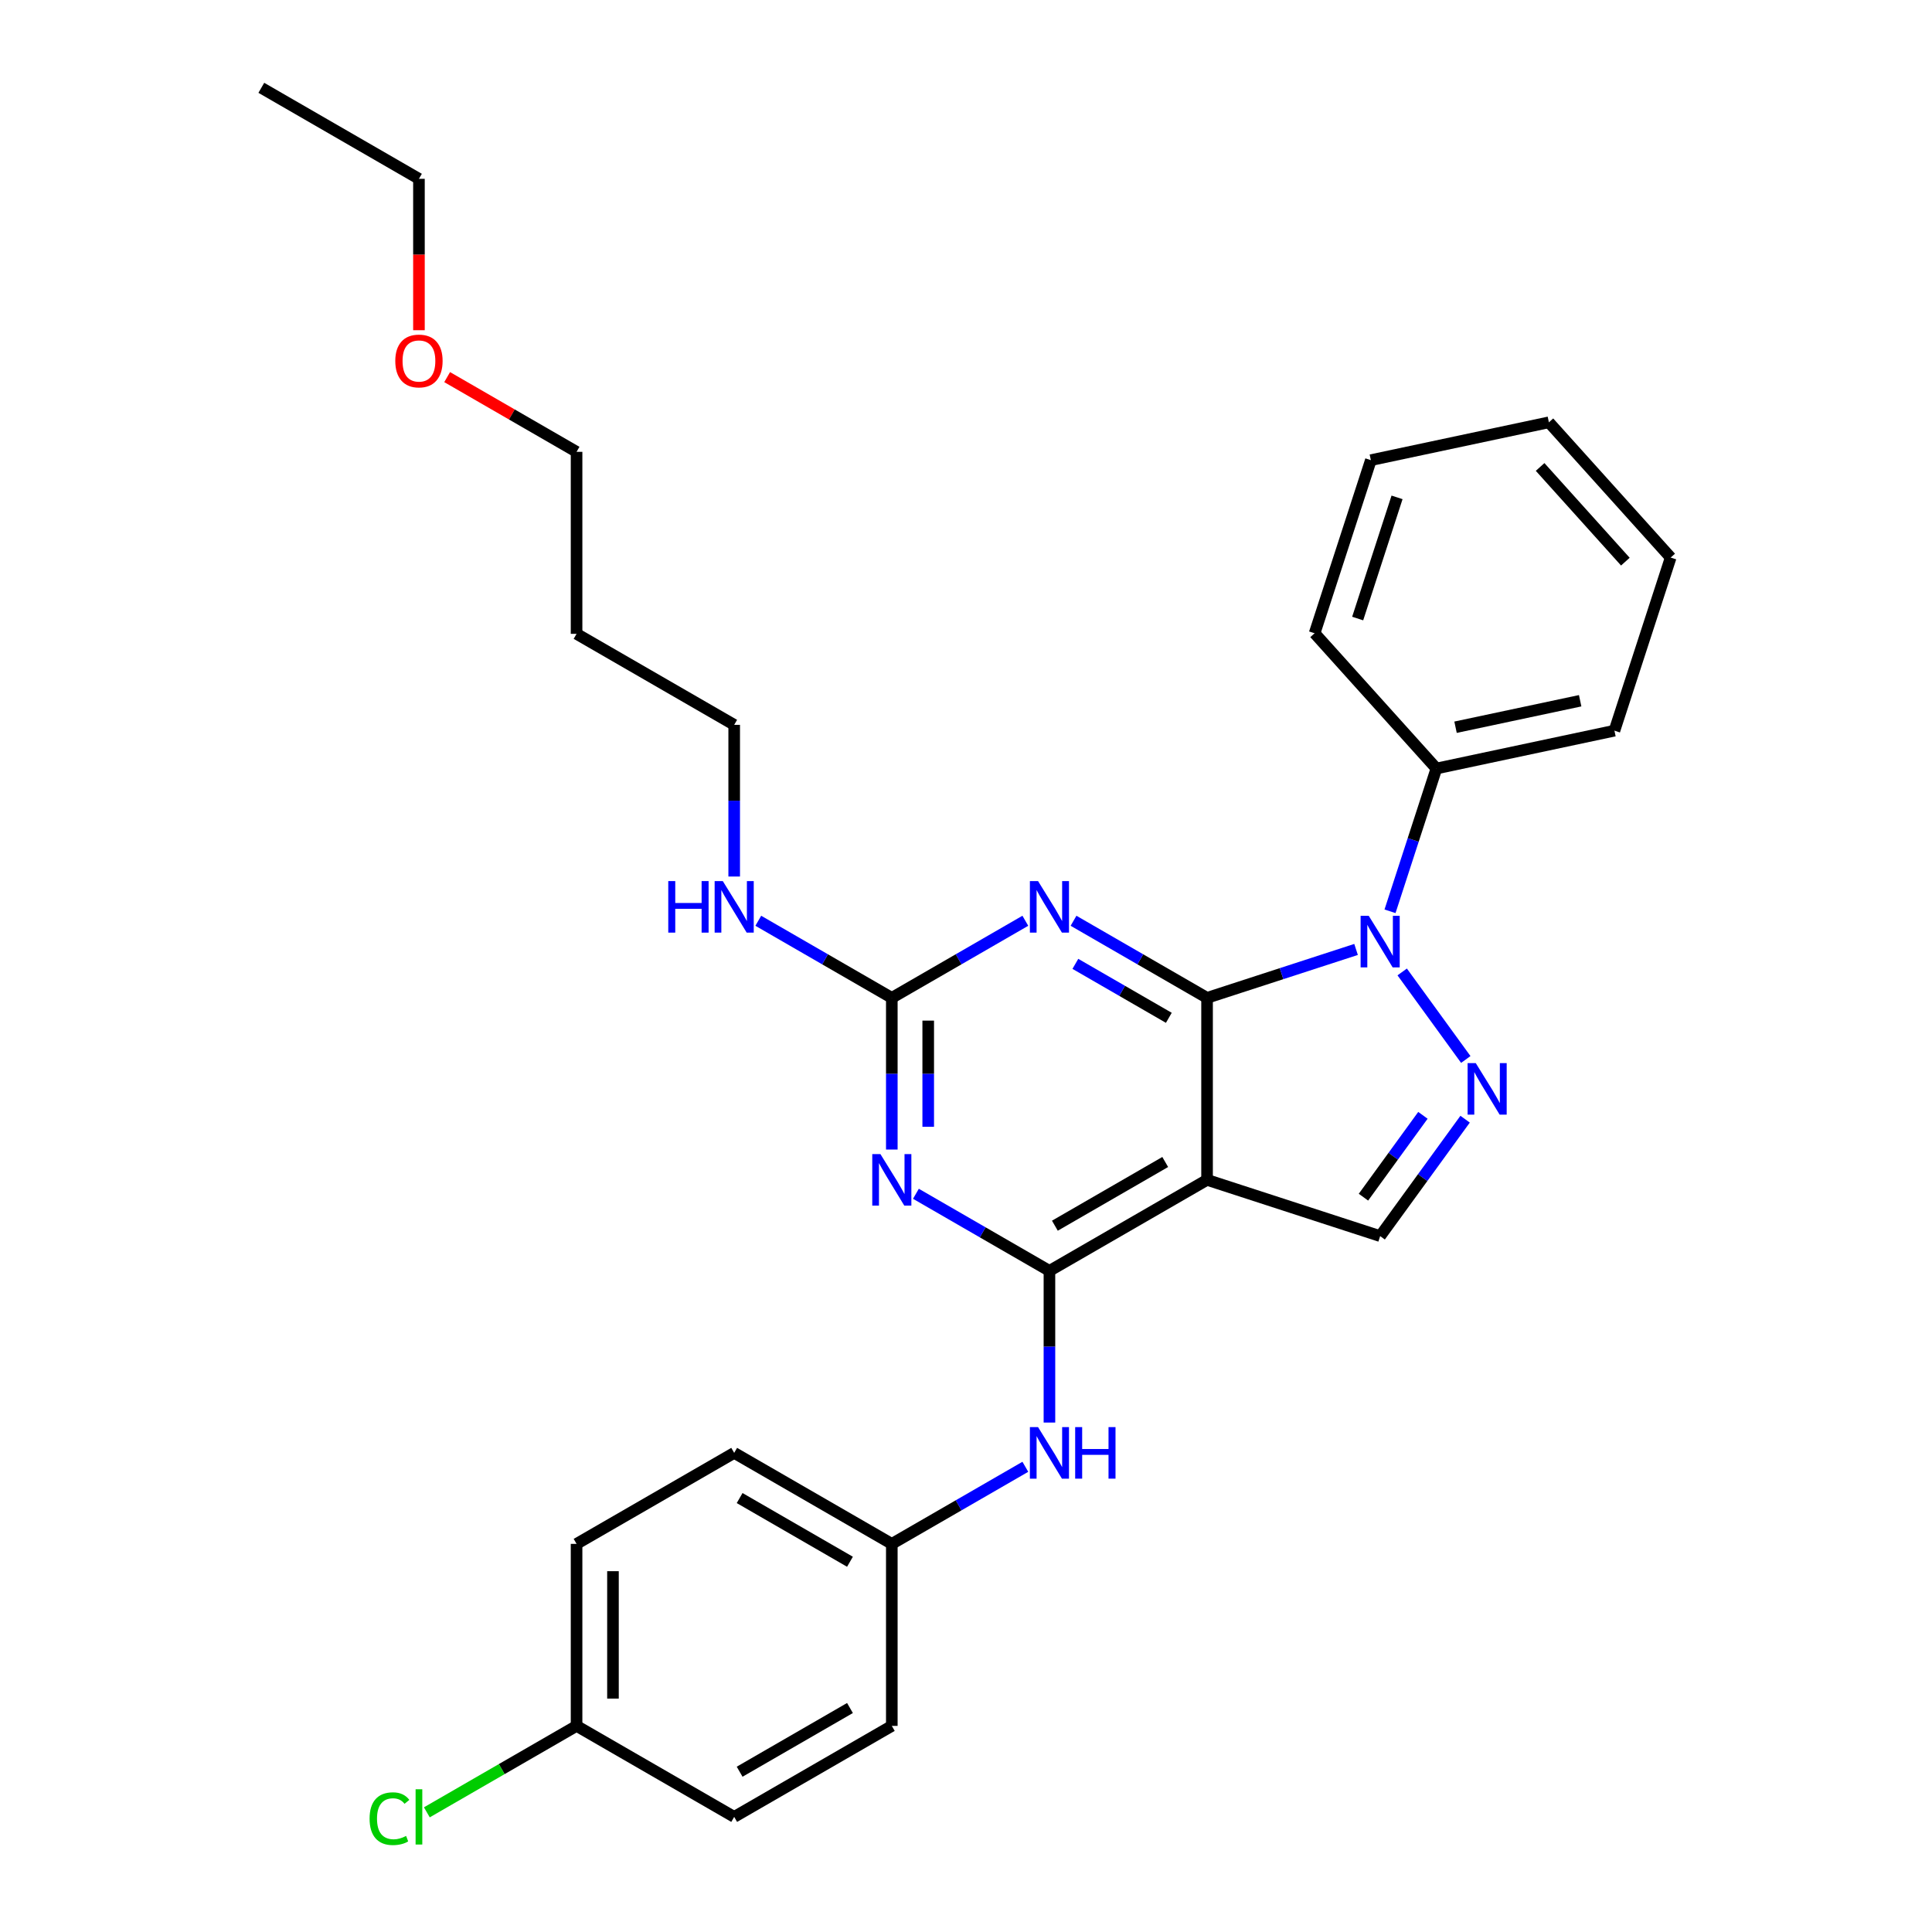 <?xml version='1.0' encoding='iso-8859-1'?>
<svg version='1.1' baseProfile='full'
              xmlns='http://www.w3.org/2000/svg'
                      xmlns:rdkit='http://www.rdkit.org/xml'
                      xmlns:xlink='http://www.w3.org/1999/xlink'
                  xml:space='preserve'
width='1000px' height='1000px' viewBox='0 0 1000 1000'>
<!-- END OF HEADER -->
<rect style='opacity:1.0;fill:#FFFFFF;stroke:none' width='1000' height='1000' x='0' y='0'> </rect>
<path class='bond-0' d='M 624.773,516.49 L 663.335,503.96' style='fill:none;fill-rule:evenodd;stroke:#000000;stroke-width:6px;stroke-linecap:butt;stroke-linejoin:miter;stroke-opacity:1' />
<path class='bond-0' d='M 663.335,503.96 L 701.896,491.431' style='fill:none;fill-rule:evenodd;stroke:#0000FF;stroke-width:6px;stroke-linecap:butt;stroke-linejoin:miter;stroke-opacity:1' />
<path class='bond-1' d='M 624.773,516.49 L 624.773,610.697' style='fill:none;fill-rule:evenodd;stroke:#000000;stroke-width:6px;stroke-linecap:butt;stroke-linejoin:miter;stroke-opacity:1' />
<path class='bond-3' d='M 624.773,516.49 L 590.217,496.539' style='fill:none;fill-rule:evenodd;stroke:#000000;stroke-width:6px;stroke-linecap:butt;stroke-linejoin:miter;stroke-opacity:1' />
<path class='bond-3' d='M 590.217,496.539 L 555.661,476.588' style='fill:none;fill-rule:evenodd;stroke:#0000FF;stroke-width:6px;stroke-linecap:butt;stroke-linejoin:miter;stroke-opacity:1' />
<path class='bond-3' d='M 604.986,526.822 L 580.796,512.856' style='fill:none;fill-rule:evenodd;stroke:#000000;stroke-width:6px;stroke-linecap:butt;stroke-linejoin:miter;stroke-opacity:1' />
<path class='bond-3' d='M 580.796,512.856 L 556.607,498.89' style='fill:none;fill-rule:evenodd;stroke:#0000FF;stroke-width:6px;stroke-linecap:butt;stroke-linejoin:miter;stroke-opacity:1' />
<path class='bond-4' d='M 725.772,503.073 L 758.692,548.383' style='fill:none;fill-rule:evenodd;stroke:#0000FF;stroke-width:6px;stroke-linecap:butt;stroke-linejoin:miter;stroke-opacity:1' />
<path class='bond-9' d='M 719.469,471.683 L 731.475,434.733' style='fill:none;fill-rule:evenodd;stroke:#0000FF;stroke-width:6px;stroke-linecap:butt;stroke-linejoin:miter;stroke-opacity:1' />
<path class='bond-9' d='M 731.475,434.733 L 743.481,397.782' style='fill:none;fill-rule:evenodd;stroke:#000000;stroke-width:6px;stroke-linecap:butt;stroke-linejoin:miter;stroke-opacity:1' />
<path class='bond-2' d='M 624.773,610.697 L 543.188,657.8' style='fill:none;fill-rule:evenodd;stroke:#000000;stroke-width:6px;stroke-linecap:butt;stroke-linejoin:miter;stroke-opacity:1' />
<path class='bond-2' d='M 603.115,601.445 L 546.005,634.418' style='fill:none;fill-rule:evenodd;stroke:#000000;stroke-width:6px;stroke-linecap:butt;stroke-linejoin:miter;stroke-opacity:1' />
<path class='bond-7' d='M 624.773,610.697 L 714.369,639.808' style='fill:none;fill-rule:evenodd;stroke:#000000;stroke-width:6px;stroke-linecap:butt;stroke-linejoin:miter;stroke-opacity:1' />
<path class='bond-8' d='M 543.188,657.8 L 543.188,697.056' style='fill:none;fill-rule:evenodd;stroke:#000000;stroke-width:6px;stroke-linecap:butt;stroke-linejoin:miter;stroke-opacity:1' />
<path class='bond-8' d='M 543.188,697.056 L 543.188,736.313' style='fill:none;fill-rule:evenodd;stroke:#0000FF;stroke-width:6px;stroke-linecap:butt;stroke-linejoin:miter;stroke-opacity:1' />
<path class='bond-30' d='M 543.188,657.8 L 508.631,637.849' style='fill:none;fill-rule:evenodd;stroke:#000000;stroke-width:6px;stroke-linecap:butt;stroke-linejoin:miter;stroke-opacity:1' />
<path class='bond-30' d='M 508.631,637.849 L 474.075,617.898' style='fill:none;fill-rule:evenodd;stroke:#0000FF;stroke-width:6px;stroke-linecap:butt;stroke-linejoin:miter;stroke-opacity:1' />
<path class='bond-6' d='M 530.714,476.588 L 496.158,496.539' style='fill:none;fill-rule:evenodd;stroke:#0000FF;stroke-width:6px;stroke-linecap:butt;stroke-linejoin:miter;stroke-opacity:1' />
<path class='bond-6' d='M 496.158,496.539 L 461.602,516.49' style='fill:none;fill-rule:evenodd;stroke:#000000;stroke-width:6px;stroke-linecap:butt;stroke-linejoin:miter;stroke-opacity:1' />
<path class='bond-29' d='M 758.34,579.288 L 736.355,609.548' style='fill:none;fill-rule:evenodd;stroke:#0000FF;stroke-width:6px;stroke-linecap:butt;stroke-linejoin:miter;stroke-opacity:1' />
<path class='bond-29' d='M 736.355,609.548 L 714.369,639.808' style='fill:none;fill-rule:evenodd;stroke:#000000;stroke-width:6px;stroke-linecap:butt;stroke-linejoin:miter;stroke-opacity:1' />
<path class='bond-29' d='M 736.501,577.292 L 721.112,598.474' style='fill:none;fill-rule:evenodd;stroke:#0000FF;stroke-width:6px;stroke-linecap:butt;stroke-linejoin:miter;stroke-opacity:1' />
<path class='bond-29' d='M 721.112,598.474 L 705.722,619.656' style='fill:none;fill-rule:evenodd;stroke:#000000;stroke-width:6px;stroke-linecap:butt;stroke-linejoin:miter;stroke-opacity:1' />
<path class='bond-5' d='M 461.602,595.002 L 461.602,555.746' style='fill:none;fill-rule:evenodd;stroke:#0000FF;stroke-width:6px;stroke-linecap:butt;stroke-linejoin:miter;stroke-opacity:1' />
<path class='bond-5' d='M 461.602,555.746 L 461.602,516.49' style='fill:none;fill-rule:evenodd;stroke:#000000;stroke-width:6px;stroke-linecap:butt;stroke-linejoin:miter;stroke-opacity:1' />
<path class='bond-5' d='M 480.443,583.225 L 480.443,555.746' style='fill:none;fill-rule:evenodd;stroke:#0000FF;stroke-width:6px;stroke-linecap:butt;stroke-linejoin:miter;stroke-opacity:1' />
<path class='bond-5' d='M 480.443,555.746 L 480.443,528.267' style='fill:none;fill-rule:evenodd;stroke:#000000;stroke-width:6px;stroke-linecap:butt;stroke-linejoin:miter;stroke-opacity:1' />
<path class='bond-10' d='M 461.602,516.49 L 427.045,496.539' style='fill:none;fill-rule:evenodd;stroke:#000000;stroke-width:6px;stroke-linecap:butt;stroke-linejoin:miter;stroke-opacity:1' />
<path class='bond-10' d='M 427.045,496.539 L 392.489,476.588' style='fill:none;fill-rule:evenodd;stroke:#0000FF;stroke-width:6px;stroke-linecap:butt;stroke-linejoin:miter;stroke-opacity:1' />
<path class='bond-11' d='M 530.714,759.209 L 496.158,779.16' style='fill:none;fill-rule:evenodd;stroke:#0000FF;stroke-width:6px;stroke-linecap:butt;stroke-linejoin:miter;stroke-opacity:1' />
<path class='bond-11' d='M 496.158,779.16 L 461.602,799.111' style='fill:none;fill-rule:evenodd;stroke:#000000;stroke-width:6px;stroke-linecap:butt;stroke-linejoin:miter;stroke-opacity:1' />
<path class='bond-21' d='M 743.481,397.782 L 835.629,378.195' style='fill:none;fill-rule:evenodd;stroke:#000000;stroke-width:6px;stroke-linecap:butt;stroke-linejoin:miter;stroke-opacity:1' />
<path class='bond-21' d='M 753.386,376.414 L 817.89,362.704' style='fill:none;fill-rule:evenodd;stroke:#000000;stroke-width:6px;stroke-linecap:butt;stroke-linejoin:miter;stroke-opacity:1' />
<path class='bond-22' d='M 743.481,397.782 L 680.444,327.773' style='fill:none;fill-rule:evenodd;stroke:#000000;stroke-width:6px;stroke-linecap:butt;stroke-linejoin:miter;stroke-opacity:1' />
<path class='bond-20' d='M 380.016,453.691 L 380.016,414.435' style='fill:none;fill-rule:evenodd;stroke:#0000FF;stroke-width:6px;stroke-linecap:butt;stroke-linejoin:miter;stroke-opacity:1' />
<path class='bond-20' d='M 380.016,414.435 L 380.016,375.179' style='fill:none;fill-rule:evenodd;stroke:#000000;stroke-width:6px;stroke-linecap:butt;stroke-linejoin:miter;stroke-opacity:1' />
<path class='bond-14' d='M 461.602,799.111 L 461.602,893.318' style='fill:none;fill-rule:evenodd;stroke:#000000;stroke-width:6px;stroke-linecap:butt;stroke-linejoin:miter;stroke-opacity:1' />
<path class='bond-15' d='M 461.602,799.111 L 380.016,752.007' style='fill:none;fill-rule:evenodd;stroke:#000000;stroke-width:6px;stroke-linecap:butt;stroke-linejoin:miter;stroke-opacity:1' />
<path class='bond-15' d='M 439.943,808.363 L 382.833,775.39' style='fill:none;fill-rule:evenodd;stroke:#000000;stroke-width:6px;stroke-linecap:butt;stroke-linejoin:miter;stroke-opacity:1' />
<path class='bond-12' d='M 298.43,893.318 L 298.43,799.111' style='fill:none;fill-rule:evenodd;stroke:#000000;stroke-width:6px;stroke-linecap:butt;stroke-linejoin:miter;stroke-opacity:1' />
<path class='bond-12' d='M 317.272,879.187 L 317.272,813.242' style='fill:none;fill-rule:evenodd;stroke:#000000;stroke-width:6px;stroke-linecap:butt;stroke-linejoin:miter;stroke-opacity:1' />
<path class='bond-13' d='M 298.43,893.318 L 259.682,915.69' style='fill:none;fill-rule:evenodd;stroke:#000000;stroke-width:6px;stroke-linecap:butt;stroke-linejoin:miter;stroke-opacity:1' />
<path class='bond-13' d='M 259.682,915.69 L 220.933,938.061' style='fill:none;fill-rule:evenodd;stroke:#00CC00;stroke-width:6px;stroke-linecap:butt;stroke-linejoin:miter;stroke-opacity:1' />
<path class='bond-32' d='M 298.43,893.318 L 380.016,940.422' style='fill:none;fill-rule:evenodd;stroke:#000000;stroke-width:6px;stroke-linecap:butt;stroke-linejoin:miter;stroke-opacity:1' />
<path class='bond-17' d='M 461.602,893.318 L 380.016,940.422' style='fill:none;fill-rule:evenodd;stroke:#000000;stroke-width:6px;stroke-linecap:butt;stroke-linejoin:miter;stroke-opacity:1' />
<path class='bond-17' d='M 439.943,884.066 L 382.833,917.039' style='fill:none;fill-rule:evenodd;stroke:#000000;stroke-width:6px;stroke-linecap:butt;stroke-linejoin:miter;stroke-opacity:1' />
<path class='bond-16' d='M 380.016,752.007 L 298.43,799.111' style='fill:none;fill-rule:evenodd;stroke:#000000;stroke-width:6px;stroke-linecap:butt;stroke-linejoin:miter;stroke-opacity:1' />
<path class='bond-18' d='M 298.43,328.076 L 380.016,375.179' style='fill:none;fill-rule:evenodd;stroke:#000000;stroke-width:6px;stroke-linecap:butt;stroke-linejoin:miter;stroke-opacity:1' />
<path class='bond-23' d='M 298.43,328.076 L 298.43,233.869' style='fill:none;fill-rule:evenodd;stroke:#000000;stroke-width:6px;stroke-linecap:butt;stroke-linejoin:miter;stroke-opacity:1' />
<path class='bond-19' d='M 231.447,195.196 L 264.939,214.532' style='fill:none;fill-rule:evenodd;stroke:#FF0000;stroke-width:6px;stroke-linecap:butt;stroke-linejoin:miter;stroke-opacity:1' />
<path class='bond-19' d='M 264.939,214.532 L 298.43,233.869' style='fill:none;fill-rule:evenodd;stroke:#000000;stroke-width:6px;stroke-linecap:butt;stroke-linejoin:miter;stroke-opacity:1' />
<path class='bond-24' d='M 216.845,170.919 L 216.845,131.739' style='fill:none;fill-rule:evenodd;stroke:#FF0000;stroke-width:6px;stroke-linecap:butt;stroke-linejoin:miter;stroke-opacity:1' />
<path class='bond-24' d='M 216.845,131.739 L 216.845,92.558' style='fill:none;fill-rule:evenodd;stroke:#000000;stroke-width:6px;stroke-linecap:butt;stroke-linejoin:miter;stroke-opacity:1' />
<path class='bond-26' d='M 835.629,378.195 L 864.741,288.599' style='fill:none;fill-rule:evenodd;stroke:#000000;stroke-width:6px;stroke-linecap:butt;stroke-linejoin:miter;stroke-opacity:1' />
<path class='bond-27' d='M 680.444,327.773 L 709.556,238.176' style='fill:none;fill-rule:evenodd;stroke:#000000;stroke-width:6px;stroke-linecap:butt;stroke-linejoin:miter;stroke-opacity:1' />
<path class='bond-27' d='M 702.73,320.155 L 723.108,257.438' style='fill:none;fill-rule:evenodd;stroke:#000000;stroke-width:6px;stroke-linecap:butt;stroke-linejoin:miter;stroke-opacity:1' />
<path class='bond-25' d='M 216.845,92.558 L 135.259,45.455' style='fill:none;fill-rule:evenodd;stroke:#000000;stroke-width:6px;stroke-linecap:butt;stroke-linejoin:miter;stroke-opacity:1' />
<path class='bond-31' d='M 864.741,288.599 L 801.704,218.59' style='fill:none;fill-rule:evenodd;stroke:#000000;stroke-width:6px;stroke-linecap:butt;stroke-linejoin:miter;stroke-opacity:1' />
<path class='bond-31' d='M 841.284,290.705 L 797.158,241.698' style='fill:none;fill-rule:evenodd;stroke:#000000;stroke-width:6px;stroke-linecap:butt;stroke-linejoin:miter;stroke-opacity:1' />
<path class='bond-28' d='M 709.556,238.176 L 801.704,218.59' style='fill:none;fill-rule:evenodd;stroke:#000000;stroke-width:6px;stroke-linecap:butt;stroke-linejoin:miter;stroke-opacity:1' />
<path  class='atom-1' d='M 708.472 474.039
L 717.214 488.17
Q 718.081 489.564, 719.475 492.089
Q 720.87 494.613, 720.945 494.764
L 720.945 474.039
L 724.487 474.039
L 724.487 500.718
L 720.832 500.718
L 711.449 485.268
Q 710.356 483.459, 709.188 481.387
Q 708.058 479.314, 707.718 478.673
L 707.718 500.718
L 704.252 500.718
L 704.252 474.039
L 708.472 474.039
' fill='#0000FF'/>
<path  class='atom-4' d='M 537.29 456.047
L 546.033 470.178
Q 546.899 471.572, 548.294 474.097
Q 549.688 476.621, 549.763 476.772
L 549.763 456.047
L 553.305 456.047
L 553.305 482.726
L 549.65 482.726
L 540.267 467.276
Q 539.174 465.467, 538.006 463.395
Q 536.876 461.322, 536.536 460.682
L 536.536 482.726
L 533.07 482.726
L 533.07 456.047
L 537.29 456.047
' fill='#0000FF'/>
<path  class='atom-5' d='M 763.846 550.254
L 772.588 564.385
Q 773.455 565.779, 774.849 568.304
Q 776.243 570.828, 776.319 570.979
L 776.319 550.254
L 779.861 550.254
L 779.861 576.933
L 776.206 576.933
L 766.823 561.483
Q 765.73 559.674, 764.562 557.602
Q 763.431 555.529, 763.092 554.889
L 763.092 576.933
L 759.625 576.933
L 759.625 550.254
L 763.846 550.254
' fill='#0000FF'/>
<path  class='atom-6' d='M 455.704 597.357
L 464.447 611.488
Q 465.314 612.882, 466.708 615.407
Q 468.102 617.932, 468.177 618.083
L 468.177 597.357
L 471.72 597.357
L 471.72 624.037
L 468.064 624.037
L 458.681 608.587
Q 457.589 606.778, 456.42 604.705
Q 455.29 602.633, 454.951 601.992
L 454.951 624.037
L 451.484 624.037
L 451.484 597.357
L 455.704 597.357
' fill='#0000FF'/>
<path  class='atom-9' d='M 537.29 738.668
L 546.033 752.799
Q 546.899 754.193, 548.294 756.718
Q 549.688 759.243, 549.763 759.393
L 549.763 738.668
L 553.305 738.668
L 553.305 765.347
L 549.65 765.347
L 540.267 749.897
Q 539.174 748.088, 538.006 746.016
Q 536.876 743.943, 536.536 743.303
L 536.536 765.347
L 533.07 765.347
L 533.07 738.668
L 537.29 738.668
' fill='#0000FF'/>
<path  class='atom-9' d='M 556.508 738.668
L 560.126 738.668
L 560.126 750.01
L 573.767 750.01
L 573.767 738.668
L 577.385 738.668
L 577.385 765.347
L 573.767 765.347
L 573.767 753.025
L 560.126 753.025
L 560.126 765.347
L 556.508 765.347
L 556.508 738.668
' fill='#0000FF'/>
<path  class='atom-11' d='M 345.894 456.047
L 349.512 456.047
L 349.512 467.389
L 363.153 467.389
L 363.153 456.047
L 366.771 456.047
L 366.771 482.726
L 363.153 482.726
L 363.153 470.404
L 349.512 470.404
L 349.512 482.726
L 345.894 482.726
L 345.894 456.047
' fill='#0000FF'/>
<path  class='atom-11' d='M 374.119 456.047
L 382.861 470.178
Q 383.728 471.572, 385.122 474.097
Q 386.516 476.621, 386.592 476.772
L 386.592 456.047
L 390.134 456.047
L 390.134 482.726
L 386.479 482.726
L 377.096 467.276
Q 376.003 465.467, 374.835 463.395
Q 373.704 461.322, 373.365 460.682
L 373.365 482.726
L 369.898 482.726
L 369.898 456.047
L 374.119 456.047
' fill='#0000FF'/>
<path  class='atom-14' d='M 191.296 941.345
Q 191.296 934.713, 194.386 931.246
Q 197.513 927.741, 203.43 927.741
Q 208.931 927.741, 211.871 931.623
L 209.384 933.657
Q 207.236 930.831, 203.43 930.831
Q 199.398 930.831, 197.25 933.544
Q 195.139 936.22, 195.139 941.345
Q 195.139 946.62, 197.325 949.334
Q 199.548 952.047, 203.844 952.047
Q 206.783 952.047, 210.213 950.276
L 211.268 953.102
Q 209.873 954.006, 207.763 954.534
Q 205.653 955.061, 203.317 955.061
Q 197.513 955.061, 194.386 951.519
Q 191.296 947.977, 191.296 941.345
' fill='#00CC00'/>
<path  class='atom-14' d='M 215.111 926.121
L 218.578 926.121
L 218.578 954.722
L 215.111 954.722
L 215.111 926.121
' fill='#00CC00'/>
<path  class='atom-20' d='M 204.598 186.84
Q 204.598 180.434, 207.763 176.855
Q 210.928 173.275, 216.845 173.275
Q 222.761 173.275, 225.926 176.855
Q 229.092 180.434, 229.092 186.84
Q 229.092 193.322, 225.889 197.015
Q 222.686 200.67, 216.845 200.67
Q 210.966 200.67, 207.763 197.015
Q 204.598 193.36, 204.598 186.84
M 216.845 197.655
Q 220.914 197.655, 223.1 194.942
Q 225.323 192.191, 225.323 186.84
Q 225.323 181.603, 223.1 178.965
Q 220.914 176.289, 216.845 176.289
Q 212.775 176.289, 210.552 178.927
Q 208.366 181.565, 208.366 186.84
Q 208.366 192.229, 210.552 194.942
Q 212.775 197.655, 216.845 197.655
' fill='#FF0000'/>
</svg>
